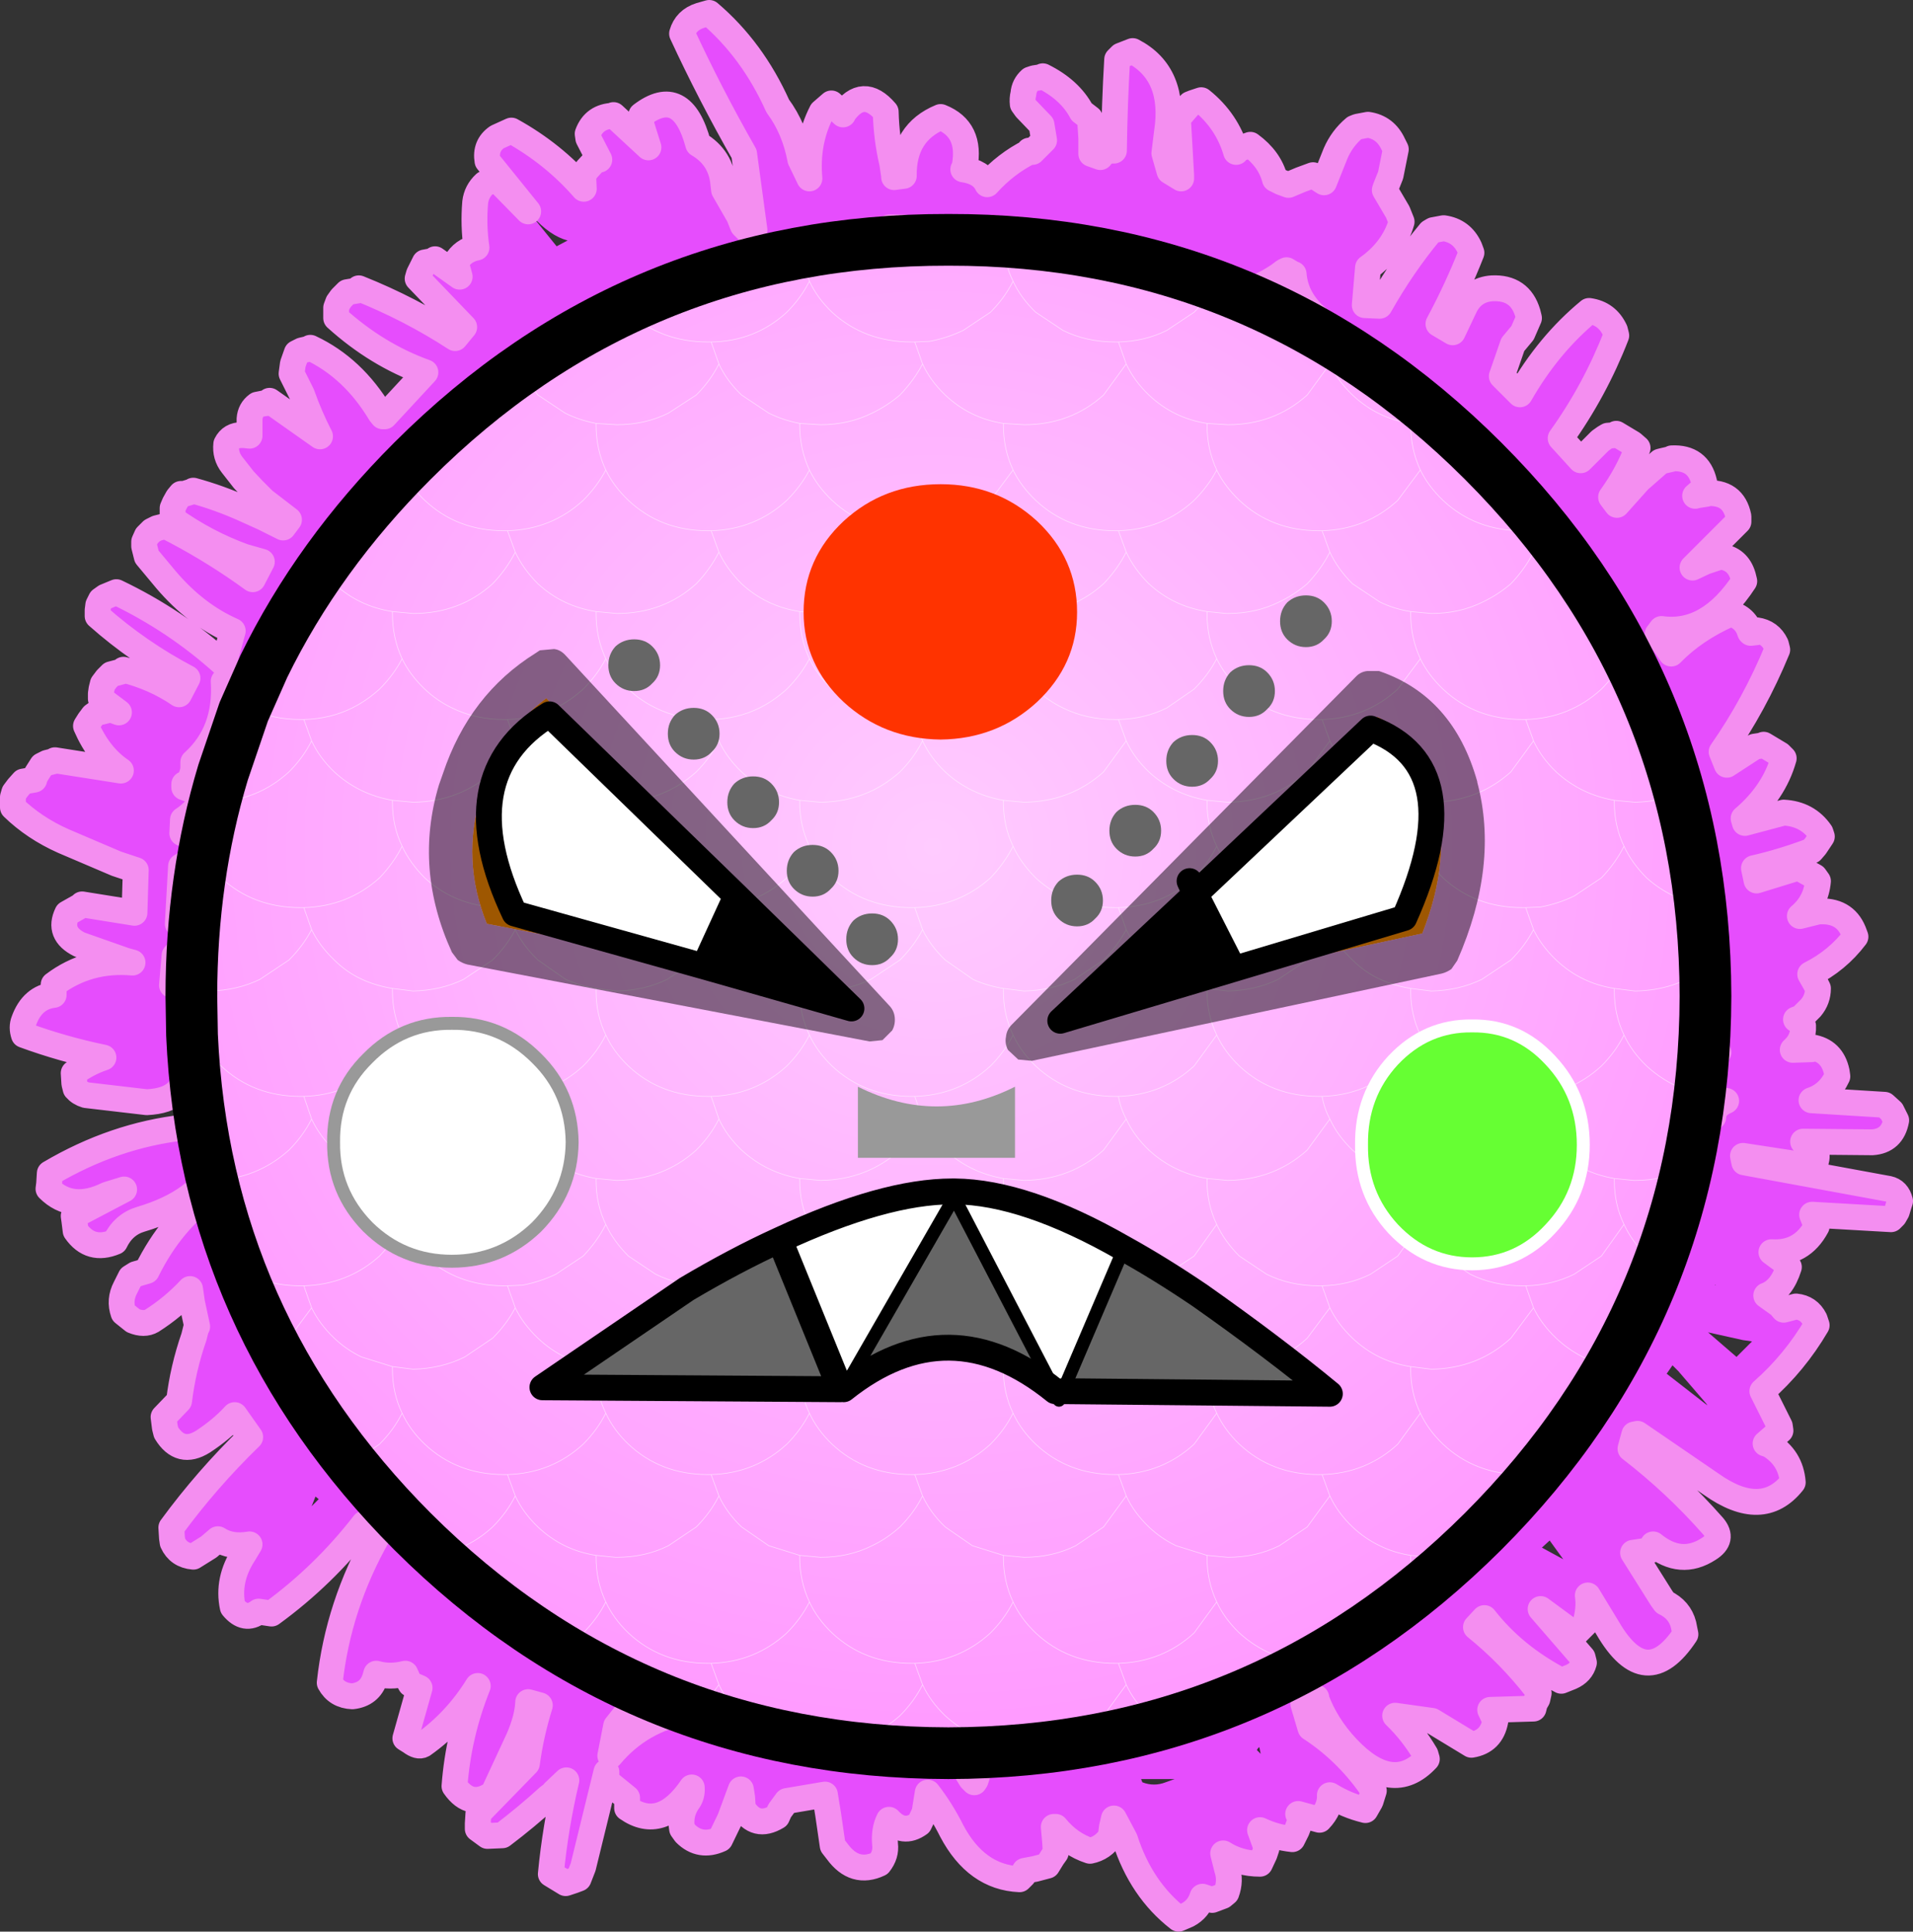 <?xml version="1.0" encoding="UTF-8" standalone="no"?>
<svg xmlns:xlink="http://www.w3.org/1999/xlink" height="149.4px" width="147.95px" xmlns="http://www.w3.org/2000/svg">
  <rect width="100%" height="100%" fill="#333333" stroke="none"/>
  <g transform="matrix(1.0, 0.0, 0.0, 1.0, 73.0, 76.35)">
    <path d="M51.9 -50.8 L52.0 -50.4 Q50.35 -46.15 47.7 -42.45 L49.25 -40.75 50.75 -42.25 51.1 -42.5 51.35 -42.65 51.95 -42.7 52.0 -42.8 53.25 -42.05 53.65 -41.7 Q52.9 -39.7 51.6 -37.9 L52.05 -37.3 53.75 -39.2 55.4 -40.65 55.6 -40.7 56.25 -40.85 56.3 -40.9 Q58.35 -41.0 58.8 -39.05 L58.85 -38.65 58.1 -38.0 58.3 -38.05 58.95 -38.15 58.95 -38.2 Q61.05 -38.35 61.45 -36.4 L61.45 -36.0 57.9 -32.45 58.85 -32.9 60.05 -33.3 Q61.4 -33.15 61.8 -31.8 L61.9 -31.4 Q59.15 -27.2 55.5 -27.7 L55.2 -27.3 56.25 -25.8 Q58.05 -27.65 60.75 -28.85 L60.8 -28.9 Q62.0 -28.6 62.35 -27.45 L62.4 -27.4 62.85 -27.45 62.85 -27.6 Q63.9 -27.45 64.35 -26.5 L64.45 -26.1 Q62.7 -21.85 60.15 -18.2 L60.55 -17.2 62.7 -18.6 63.35 -18.7 63.4 -18.75 64.65 -18.0 64.95 -17.7 Q64.2 -15.05 61.85 -13.05 L61.95 -12.7 64.95 -13.5 Q66.8 -13.4 67.8 -11.95 L67.9 -11.65 67.4 -10.9 67.1 -10.55 Q64.85 -9.7 62.65 -9.2 L62.85 -8.25 66.1 -9.25 67.35 -8.55 67.6 -8.2 Q67.45 -6.55 66.2 -5.5 L67.6 -5.85 Q69.65 -6.0 70.35 -4.3 L70.5 -3.9 Q69.1 -2.05 67.0 -1.0 L67.4 -0.3 67.6 0.1 Q67.6 0.95 67.05 1.6 L66.3 2.35 65.9 2.5 66.1 2.6 66.45 3.0 Q66.5 4.1 65.65 4.85 L67.1 4.8 67.1 4.65 Q68.7 4.9 69.05 6.55 L69.1 6.9 Q68.45 8.3 67.1 8.75 L72.75 9.1 73.3 9.6 73.65 10.3 Q73.35 11.9 71.8 12.0 L66.45 11.95 67.2 12.15 67.5 12.45 67.5 13.2 67.35 13.9 61.8 13.05 61.9 13.55 73.05 15.6 Q73.75 15.75 73.95 16.55 L73.85 16.85 73.7 17.35 73.5 17.7 73.25 17.95 67.15 17.6 67.5 18.5 Q66.35 20.65 64.0 20.5 L65.15 21.35 65.35 21.65 Q64.8 23.4 63.6 23.85 L64.65 24.6 64.95 24.95 65.9 24.7 Q66.9 24.8 67.35 25.7 L67.5 26.15 Q65.8 29.05 63.3 31.25 L64.65 33.95 64.7 34.3 63.55 35.3 63.85 35.4 Q65.5 36.4 65.65 38.3 63.3 41.25 59.35 38.45 L54.6 35.2 53.65 34.55 53.4 34.6 53.1 35.7 Q56.6 38.4 59.5 41.7 60.35 42.7 59.15 43.45 57.0 44.85 54.85 43.1 L54.65 43.55 53.3 43.75 55.5 47.25 55.75 47.6 Q56.9 48.15 57.2 49.3 L57.35 50.05 Q54.3 54.65 51.35 49.6 L49.8 47.05 Q49.95 48.05 49.6 49.25 L48.8 50.05 46.15 48.1 49.4 51.85 49.5 52.25 Q49.3 53.0 48.5 53.35 L47.75 53.65 Q44.1 51.75 41.8 48.8 L41.15 49.5 Q43.75 51.6 45.85 54.3 L46.0 54.6 45.9 55.05 45.7 55.4 45.6 55.8 42.25 55.9 42.3 56.0 42.65 56.75 Q42.35 58.35 40.8 58.6 L37.75 56.75 34.9 56.35 Q36.25 57.65 37.25 59.35 L37.35 59.7 Q34.7 62.55 31.2 58.85 29.55 57.1 28.8 55.05 L28.8 54.95 28.55 54.85 27.8 55.45 28.35 57.3 Q31.05 59.05 33.0 61.8 L33.25 62.15 33.0 62.95 32.6 63.65 Q31.15 63.3 29.85 62.5 29.9 63.5 29.05 64.4 L27.4 63.95 27.45 64.05 27.6 64.4 27.3 65.2 26.95 65.9 Q25.6 65.75 24.45 65.2 L24.85 66.3 24.95 66.6 24.8 67.05 24.45 67.8 Q22.85 67.8 21.6 67.0 L21.9 68.2 Q22.2 69.1 21.85 70.05 L21.55 70.3 20.75 70.6 20.0 70.35 Q19.7 71.3 18.85 71.75 L18.15 72.05 Q15.25 69.8 14.0 65.9 L13.15 64.3 13.0 64.95 12.9 65.7 Q12.3 66.6 11.3 66.8 9.75 66.3 8.65 64.95 L8.5 64.95 8.6 66.1 8.65 66.95 8.4 67.3 8.0 67.95 7.05 68.2 6.25 68.35 6.15 68.7 5.85 69.0 Q2.5 68.85 0.6 65.25 -0.2 63.65 -1.25 62.3 L-1.5 63.85 -1.9 64.7 Q-3.15 65.6 -4.25 64.4 -4.65 65.2 -4.55 66.3 -4.45 67.1 -5.0 67.8 -6.9 68.7 -8.25 66.85 L-8.6 66.4 -8.95 64.0 -9.2 62.45 -12.15 62.95 -12.7 63.7 -12.9 64.15 Q-14.55 65.15 -15.55 63.5 L-15.6 62.7 -15.7 62.05 -16.55 64.35 -17.3 65.9 Q-18.85 66.6 -20.0 65.45 L-20.25 65.1 Q-20.45 63.95 -19.8 63.0 -19.45 62.55 -19.5 61.9 -21.85 65.35 -24.5 63.5 L-24.5 63.1 -24.5 62.7 -26.1 61.4 -26.1 60.7 -27.9 68.05 -28.25 68.95 -28.65 69.1 -29.25 69.3 -30.4 68.6 Q-30.05 64.95 -29.2 61.35 L-30.15 62.25 -30.2 62.35 -30.6 62.65 Q-32.3 64.2 -34.15 65.6 L-35.3 65.65 -36.05 65.1 -36.05 64.7 -36.0 63.9 -32.25 60.05 Q-31.95 57.8 -31.25 55.55 L-32.15 55.3 Q-32.2 56.55 -32.9 58.15 L-34.85 62.35 Q-36.6 63.6 -37.85 61.8 -37.55 57.8 -36.05 54.05 -37.75 56.8 -40.3 58.6 -40.65 58.8 -41.25 58.35 L-41.65 58.1 -40.55 54.2 -41.25 53.9 -41.45 53.55 -41.65 53.1 Q-42.85 53.4 -43.9 53.1 L-44.0 53.45 Q-44.4 54.7 -45.75 54.85 -46.95 54.8 -47.5 53.8 -46.85 47.8 -43.75 42.35 L-43.65 42.3 -44.2 41.8 -44.85 41.5 Q-47.95 45.5 -52.0 48.45 L-53.0 48.3 Q-54.05 49.1 -55.0 47.95 -55.45 45.85 -54.15 43.85 L-53.7 43.1 Q-55.15 43.35 -56.15 42.7 L-56.85 43.3 -58.05 44.05 Q-59.2 43.95 -59.65 42.95 L-59.7 42.6 -59.75 41.8 Q-57.0 38.05 -53.65 34.8 L-54.85 33.1 Q-55.85 34.2 -57.3 35.15 -59.05 36.25 -60.15 34.45 L-60.25 34.05 -60.35 33.25 -59.15 32.0 Q-58.85 29.5 -58.0 27.05 L-57.8 26.25 -57.75 26.25 -58.15 24.4 -58.3 23.35 Q-59.6 24.75 -61.25 25.8 -61.85 26.15 -62.7 25.8 L-63.45 25.2 Q-63.8 24.2 -63.3 23.25 L-62.9 22.45 -62.5 22.2 -61.65 21.95 Q-59.75 18.1 -56.65 15.95 L-56.6 15.85 Q-55.3 16.0 -54.9 17.3 L-54.75 17.7 -54.8 17.75 -54.55 17.95 Q-55.2 21.95 -52.45 25.2 L-52.0 25.65 Q-50.5 25.6 -49.65 26.85 -46.85 32.05 -43.7 37.05 -43.15 37.35 -42.95 38.1 L-42.9 38.35 -38.25 45.25 -38.0 45.65 Q-31.8 48.15 -26.5 52.1 -25.5 52.85 -25.85 54.1 L-25.55 54.05 Q-24.55 54.15 -24.15 55.1 L-24.0 55.45 -25.35 57.15 -25.8 59.45 Q-23.45 56.65 -19.8 56.0 L-19.0 56.25 -18.4 56.4 Q-16.55 55.5 -14.95 57.1 L-14.65 57.45 -11.85 57.7 -10.85 57.7 -10.7 57.35 -10.4 56.95 -9.2 56.25 Q-7.45 56.7 -6.95 58.5 L-6.75 59.3 -4.25 59.0 -4.1 58.5 -4.0 57.7 Q-3.55 56.7 -2.4 56.6 0.35 58.3 2.1 61.25 L2.35 61.5 2.45 61.35 2.7 60.6 Q3.35 59.8 4.45 59.8 L4.5 59.45 4.6 59.0 Q6.15 57.45 8.4 58.35 L8.65 58.3 9.3 57.6 Q11.9 57.1 13.65 58.85 14.55 58.2 15.5 57.7 L13.1 56.7 13.4 56.6 16.45 57.1 Q18.4 56.05 20.6 55.35 L21.95 54.8 21.85 54.55 21.85 54.15 Q21.8 53.45 22.25 52.95 L22.45 52.7 22.75 52.6 23.35 52.55 23.4 52.4 24.6 52.7 24.65 51.9 Q31.8 46.65 39.25 41.5 39.7 41.1 40.4 41.0 L44.05 38.45 44.15 38.1 Q44.55 37.4 45.4 37.15 L45.6 37.1 46.85 35.8 46.8 35.75 Q46.35 34.45 47.3 33.45 48.0 32.7 48.8 32.7 L49.15 32.9 50.75 30.25 Q53.4 25.4 55.15 20.25 L55.1 19.25 Q55.3 18.9 55.65 18.7 L55.65 18.65 55.55 18.6 Q54.6 18.45 54.45 17.45 54.35 16.8 54.6 16.25 L54.9 15.9 55.85 15.3 56.6 15.05 Q56.55 14.65 56.65 14.3 56.75 13.9 57.0 13.55 L57.2 13.2 57.5 13.2 58.15 13.05 58.15 12.95 58.35 13.0 58.8 12.05 57.1 11.35 57.1 10.6 Q57.15 10.25 57.35 9.95 L57.6 9.8 58.1 9.7 58.15 9.7 59.5 10.05 59.5 9.95 59.6 9.55 59.85 9.2 Q60.15 8.95 60.5 8.8 L58.3 8.55 57.35 8.1 Q56.75 5.7 59.15 5.4 L59.3 5.4 59.9 5.05 59.6 4.6 58.25 4.8 Q57.8 4.8 57.35 4.4 57.55 3.1 58.2 2.1 L57.25 1.6 56.8 1.25 Q57.0 -0.35 57.9 -1.55 L57.85 -2.8 Q57.05 -2.9 56.6 -3.7 L56.45 -4.1 56.4 -4.9 57.35 -5.6 57.0 -7.3 Q56.65 -9.05 56.6 -10.7 55.8 -10.8 55.4 -11.5 L55.35 -12.3 55.4 -13.05 56.75 -14.35 56.75 -14.45 Q55.85 -14.6 55.5 -15.45 L56.3 -17.45 55.9 -19.05 54.45 -17.7 Q53.3 -17.85 52.65 -18.75 53.05 -21.05 54.1 -22.9 L53.65 -23.5 51.95 -26.4 Q51.45 -26.55 50.95 -27.0 49.7 -26.6 48.65 -27.95 48.75 -29.6 49.15 -31.1 47.85 -32.45 46.8 -33.95 45.9 -34.0 45.1 -35.05 L44.95 -35.45 44.9 -36.2 45.2 -36.5 45.1 -36.7 Q44.0 -38.85 41.85 -40.25 L41.75 -40.65 41.7 -41.05 41.6 -41.45 39.75 -43.45 39.4 -43.2 Q38.9 -43.0 38.4 -43.6 37.7 -44.5 37.6 -45.45 L34.2 -48.0 Q33.45 -48.3 33.1 -48.7 L31.35 -49.45 31.1 -49.55 Q30.1 -49.25 29.35 -50.15 L29.05 -50.55 28.9 -50.95 28.9 -51.75 Q27.2 -53.2 27.05 -55.15 L27.0 -55.15 26.5 -55.45 26.3 -55.35 25.9 -55.05 Q22.95 -53.05 19.9 -53.75 19.0 -54.0 18.55 -54.9 L18.0 -55.7 Q16.15 -53.9 14.05 -55.3 L13.85 -55.75 13.75 -56.05 Q11.85 -55.4 10.75 -56.9 8.6 -56.55 6.95 -57.85 4.65 -53.75 1.2 -55.3 0.45 -55.7 0.25 -56.55 0.0 -57.35 0.1 -58.1 -2.0 -58.85 -4.25 -58.75 L-4.9 -58.35 Q-5.55 -53.45 -9.0 -56.15 -10.0 -52.95 -12.7 -54.45 L-19.15 -54.8 -19.25 -55.1 -19.6 -55.35 -19.5 -55.2 -19.65 -54.45 -20.0 -53.65 Q-21.8 -53.35 -23.15 -54.2 L-25.75 -52.15 -25.8 -52.15 -26.15 -51.45 -27.25 -51.15 -27.75 -50.8 -28.15 -50.45 Q-26.25 -47.45 -27.4 -44.7 -27.6 -44.35 -28.0 -44.45 -30.55 -45.5 -32.25 -47.8 L-32.4 -47.7 -32.45 -47.75 -35.35 -45.9 -36.65 -45.7 Q-40.9 -40.8 -44.35 -35.25 -45.6 -33.3 -47.75 -33.55 -49.3 -31.4 -50.5 -29.1 L-48.8 -27.45 -48.6 -27.15 Q-49.3 -25.0 -51.4 -26.1 L-51.9 -26.35 -52.6 -24.7 -52.65 -24.45 Q-53.3 -22.95 -54.15 -22.85 -54.85 -22.8 -55.7 -23.65 -55.45 -19.75 -58.05 -17.4 L-58.05 -16.9 -58.1 -16.6 -58.25 -16.15 -58.45 -15.7 -58.75 -15.7 -58.75 -15.45 -58.05 -15.2 Q-57.55 -15.05 -57.4 -14.4 -58.0 -13.5 -58.85 -12.95 L-58.9 -11.9 -58.05 -11.6 Q-57.55 -11.4 -57.4 -10.75 -58.1 -9.85 -59.0 -9.35 L-59.25 -4.9 -59.05 -4.8 -58.75 -4.55 Q-58.8 -3.15 -59.5 -2.45 L-59.7 -0.15 Q-58.75 0.4 -58.0 1.35 L-57.8 1.7 -58.1 2.5 -58.35 2.85 -59.15 3.7 -58.9 4.1 -58.75 4.55 -58.6 4.9 -58.75 5.35 -58.9 5.7 -58.9 5.8 -58.75 6.05 Q-58.45 8.75 -61.65 8.9 L-66.35 8.35 Q-66.85 8.2 -67.15 7.85 L-67.25 7.45 -67.3 6.65 Q-66.2 5.85 -65.0 5.45 -68.15 4.8 -71.15 3.7 -71.35 3.1 -71.15 2.6 -70.5 0.8 -68.85 0.6 L-68.85 -0.2 Q-66.2 -2.2 -62.75 -1.9 L-63.3 -2.05 -66.85 -3.3 Q-68.55 -4.15 -67.8 -5.7 L-66.65 -6.35 -66.65 -6.4 -62.6 -5.75 -62.5 -9.05 -64.0 -9.55 -68.1 -11.3 Q-70.35 -12.3 -72.0 -13.9 L-72.0 -14.3 -72.0 -14.7 -71.9 -15.05 -71.6 -15.45 -71.2 -15.9 -70.35 -16.05 -70.35 -16.1 -70.25 -16.35 -70.1 -16.6 -69.75 -17.15 -69.35 -17.35 -68.75 -17.5 -68.75 -17.55 -63.65 -16.75 Q-65.35 -17.9 -66.35 -20.2 L-66.1 -20.6 -65.8 -21.0 -65.45 -21.25 -65.15 -21.3 -64.55 -21.45 -64.5 -21.5 -63.8 -21.25 -65.2 -22.3 -65.2 -22.7 -65.15 -23.05 -65.05 -23.45 -64.75 -23.85 -64.4 -24.2 -63.45 -24.45 -63.45 -24.55 Q-61.05 -23.95 -59.15 -22.65 L-58.5 -23.9 Q-62.3 -25.9 -65.45 -28.7 L-65.45 -29.15 -65.4 -29.55 -65.2 -29.95 -64.85 -30.2 -64.0 -30.55 Q-59.4 -28.35 -55.7 -25.0 L-55.0 -27.55 Q-57.85 -28.8 -60.15 -31.5 L-61.65 -33.3 -61.75 -33.7 -61.85 -34.1 -61.85 -34.45 -61.65 -34.9 -61.25 -35.3 -60.85 -35.5 -60.25 -35.65 -60.15 -35.65 Q-57.0 -34.05 -54.15 -32.05 L-53.45 -31.55 -52.75 -32.9 -54.15 -33.3 Q-57.05 -34.35 -59.65 -36.2 L-59.65 -36.65 -59.65 -37.05 -59.5 -37.4 -59.25 -37.85 -59.0 -38.15 -58.75 -38.15 -58.1 -38.35 -58.05 -38.4 Q-56.05 -37.85 -54.15 -37.0 L-52.6 -36.3 -51.1 -35.55 -50.65 -36.15 -52.6 -37.65 -53.4 -38.45 -54.15 -39.25 -55.05 -40.4 Q-55.6 -41.1 -55.5 -42.0 -55.15 -42.7 -54.3 -42.7 L-54.15 -42.7 -53.7 -42.65 -53.7 -43.95 Q-53.65 -44.65 -53.1 -45.05 L-52.85 -45.1 -52.6 -45.15 -52.15 -45.2 -52.15 -45.35 -48.25 -42.6 Q-49.05 -44.15 -49.65 -45.85 L-50.45 -47.45 -50.35 -48.2 -50.05 -49.05 -49.65 -49.25 -49.0 -49.4 -49.0 -49.45 Q-45.7 -47.9 -43.6 -44.4 L-43.4 -44.15 -43.25 -44.15 -40.1 -47.55 Q-43.85 -48.9 -47.0 -51.75 L-47.0 -52.15 -47.0 -52.55 -46.85 -52.95 -46.6 -53.3 -46.15 -53.75 -45.25 -53.9 -45.25 -54.05 Q-41.25 -52.45 -37.8 -50.2 L-37.1 -51.05 -40.7 -54.8 -40.6 -55.15 -40.15 -56.05 -39.35 -56.2 -39.35 -56.3 -37.45 -54.95 -37.75 -56.05 Q-37.2 -57.0 -36.15 -57.2 -36.4 -58.9 -36.25 -60.7 -36.15 -61.55 -35.5 -62.15 L-35.25 -62.25 -34.55 -62.45 -32.15 -60.0 -35.3 -63.9 Q-35.5 -65.1 -34.55 -65.75 L-33.45 -66.25 Q-30.2 -64.45 -27.85 -61.75 L-27.9 -62.8 -27.6 -63.25 -27.0 -63.9 -26.75 -64.0 -26.65 -64.0 -27.5 -65.65 -27.55 -66.0 Q-27.05 -67.35 -25.55 -67.4 L-25.55 -67.45 -22.85 -64.95 -23.4 -66.7 -23.4 -67.45 Q-20.25 -69.85 -19.0 -65.2 -17.2 -64.15 -17.05 -62.05 L-17.0 -61.65 -15.85 -59.65 -15.55 -58.9 -15.25 -58.6 -14.65 -58.55 -15.45 -64.45 Q-18.1 -69.1 -20.25 -73.75 -19.95 -74.8 -18.85 -75.15 L-18.15 -75.35 Q-14.8 -72.5 -12.85 -68.15 -11.55 -66.4 -11.1 -64.0 L-10.4 -62.55 Q-10.65 -65.35 -9.45 -67.7 L-8.7 -68.35 -7.8 -67.5 -7.8 -67.55 Q-6.25 -69.75 -4.5 -67.7 -4.45 -65.65 -4.0 -63.75 L-3.85 -62.75 -3.85 -62.65 -3.1 -62.75 Q-3.15 -66.1 -0.25 -67.3 2.15 -66.35 1.6 -63.45 L1.5 -63.25 Q2.9 -63.05 3.35 -62.1 4.8 -63.7 6.6 -64.6 L6.6 -64.7 6.85 -64.6 7.75 -65.5 7.55 -66.7 6.35 -67.95 6.1 -68.3 Q6.05 -68.7 6.15 -69.1 6.2 -69.75 6.7 -70.2 L7.0 -70.3 7.65 -70.4 7.65 -70.45 Q9.75 -69.4 10.65 -67.7 L11.3 -67.2 11.4 -65.65 11.4 -64.45 12.1 -64.2 12.15 -64.3 12.65 -64.7 13.15 -64.7 Q13.2 -68.35 13.4 -71.75 L13.7 -72.05 14.6 -72.4 Q17.95 -70.65 17.25 -66.1 L17.05 -64.5 17.45 -63.1 18.35 -62.55 18.35 -62.8 18.1 -67.2 18.4 -67.55 19.05 -68.3 19.3 -68.4 19.9 -68.6 Q21.9 -67.0 22.6 -64.6 L22.75 -64.8 23.0 -64.9 23.7 -65.15 Q25.2 -64.05 25.6 -62.5 L26.1 -62.25 26.65 -62.05 27.6 -62.45 28.55 -62.8 29.4 -62.25 30.3 -64.5 Q30.8 -65.65 31.75 -66.45 L32.0 -66.55 32.8 -66.7 Q34.15 -66.5 34.75 -65.2 L34.95 -64.8 34.55 -62.8 34.15 -61.8 34.15 -61.75 34.1 -61.65 35.1 -59.95 35.4 -59.2 Q34.85 -57.3 33.2 -55.95 L32.8 -55.65 32.55 -52.75 33.7 -52.7 Q35.45 -55.8 37.6 -58.4 L37.85 -58.55 38.65 -58.7 Q40.05 -58.5 40.65 -57.2 L40.8 -56.8 Q39.7 -54.0 38.25 -51.3 L39.35 -50.65 40.25 -52.55 Q40.9 -53.95 42.4 -54.05 44.55 -54.15 45.15 -52.15 L45.25 -51.75 44.75 -50.6 44.0 -49.7 43.15 -47.25 44.55 -45.85 Q46.75 -49.7 49.9 -52.3 51.3 -52.1 51.9 -50.8 M59.65 23.05 L59.7 23.05 59.65 23.0 59.65 23.05 M58.95 32.2 L56.8 29.7 56.35 29.25 55.9 29.9 59.05 32.35 58.95 32.2 M46.25 43.35 L47.9 44.25 46.85 42.8 46.25 43.35 M62.5 27.4 L61.8 27.3 59.1 26.7 61.3 28.6 62.5 27.4 M24.35 58.8 L24.2 59.0 24.5 59.3 24.4 58.8 24.35 58.8 M17.15 61.5 L17.85 61.25 15.25 61.25 15.35 61.5 Q16.25 61.85 17.15 61.5 M-29.1 -57.75 Q-30.45 -58.1 -31.85 -59.65 L-29.95 -57.3 -29.1 -57.75 M-10.85 -60.9 L-10.8 -60.95 -10.85 -60.9 M-57.15 12.3 L-57.4 13.05 -57.15 12.9 -57.15 12.8 Q-56.8 12.95 -56.55 13.2 L-56.15 13.55 Q-57.55 16.6 -62.1 17.95 -63.45 18.35 -64.1 19.7 -66.0 20.5 -67.15 18.85 L-67.25 18.05 -67.3 17.7 -63.4 15.65 -64.7 16.05 Q-67.45 17.4 -69.25 15.6 L-69.2 15.2 -69.15 14.4 Q-64.15 11.45 -58.75 10.85 -57.7 10.95 -57.3 11.95 L-57.15 12.3 M-48.35 39.6 L-48.6 39.4 -48.9 40.15 -48.35 39.6" fill="#e64dfd" fill-rule="evenodd" stroke="none"/>
    <path d="M51.9 -50.8 L52.0 -50.4 Q50.35 -46.15 47.7 -42.45 L49.25 -40.75 50.75 -42.25 51.1 -42.5 51.35 -42.65 51.95 -42.7 52.0 -42.8 53.25 -42.05 53.65 -41.7 Q52.9 -39.7 51.6 -37.9 L52.05 -37.3 53.75 -39.2 55.4 -40.65 55.6 -40.7 56.25 -40.85 56.3 -40.9 Q58.35 -41.0 58.8 -39.05 L58.85 -38.65 58.1 -38.0 58.3 -38.05 58.95 -38.15 58.95 -38.2 Q61.05 -38.35 61.45 -36.4 L61.45 -36.0 57.9 -32.45 58.85 -32.9 60.05 -33.3 Q61.4 -33.15 61.8 -31.8 L61.9 -31.4 Q59.15 -27.2 55.5 -27.7 L55.2 -27.3 56.25 -25.8 Q58.05 -27.65 60.75 -28.85 L60.8 -28.9 Q62.0 -28.6 62.35 -27.45 L62.4 -27.4 62.85 -27.45 62.85 -27.6 Q63.9 -27.45 64.35 -26.5 L64.45 -26.1 Q62.7 -21.85 60.15 -18.2 L60.55 -17.2 62.7 -18.6 63.35 -18.7 63.4 -18.75 64.65 -18.0 64.95 -17.7 Q64.2 -15.05 61.85 -13.05 L61.95 -12.7 64.95 -13.5 Q66.8 -13.4 67.8 -11.95 L67.9 -11.65 67.4 -10.9 67.1 -10.55 Q64.85 -9.7 62.65 -9.2 L62.85 -8.25 66.1 -9.25 67.35 -8.55 67.6 -8.2 Q67.45 -6.55 66.2 -5.5 L67.6 -5.85 Q69.65 -6.0 70.35 -4.3 L70.5 -3.9 Q69.1 -2.05 67.0 -1.0 L67.4 -0.3 67.6 0.1 Q67.6 0.95 67.05 1.6 L66.3 2.35 65.9 2.5 66.1 2.6 66.45 3.0 Q66.5 4.1 65.65 4.85 L67.1 4.8 67.1 4.65 Q68.7 4.9 69.05 6.55 L69.1 6.9 Q68.45 8.3 67.1 8.75 L72.75 9.1 73.3 9.6 73.65 10.3 Q73.35 11.9 71.8 12.0 L66.45 11.95 67.2 12.15 67.5 12.45 67.5 13.2 67.35 13.9 61.8 13.05 61.9 13.55 73.05 15.6 Q73.75 15.75 73.95 16.55 L73.85 16.85 73.7 17.35 73.5 17.7 73.25 17.95 67.15 17.6 67.5 18.5 Q66.35 20.65 64.0 20.5 L65.15 21.35 65.35 21.65 Q64.8 23.4 63.6 23.85 L64.65 24.6 64.95 24.95 65.9 24.7 Q66.9 24.8 67.35 25.7 L67.5 26.15 Q65.8 29.05 63.3 31.25 L64.65 33.95 64.7 34.3 63.55 35.3 63.85 35.4 Q65.5 36.4 65.65 38.3 63.3 41.25 59.35 38.45 L54.6 35.2 53.65 34.55 53.4 34.6 53.1 35.7 Q56.6 38.4 59.5 41.7 60.35 42.7 59.15 43.45 57.0 44.85 54.85 43.1 L54.65 43.55 53.3 43.75 55.5 47.25 55.75 47.6 Q56.9 48.15 57.2 49.3 L57.35 50.05 Q54.3 54.65 51.35 49.6 L49.8 47.05 Q49.95 48.05 49.6 49.25 L48.8 50.05 46.15 48.1 49.4 51.85 49.5 52.25 Q49.3 53.0 48.5 53.35 L47.75 53.65 Q44.1 51.75 41.8 48.8 L41.15 49.5 Q43.75 51.6 45.85 54.3 L46.0 54.6 45.9 55.05 45.7 55.4 45.6 55.8 42.25 55.9 42.3 56.0 42.65 56.75 Q42.35 58.35 40.8 58.6 L37.75 56.75 34.9 56.35 Q36.25 57.65 37.25 59.35 L37.35 59.7 Q34.7 62.55 31.2 58.85 29.55 57.1 28.8 55.05 L28.8 54.95 28.55 54.85 27.8 55.45 28.35 57.3 Q31.05 59.05 33.0 61.8 L33.25 62.15 33.0 62.95 32.6 63.65 Q31.15 63.3 29.85 62.5 29.9 63.5 29.05 64.4 L27.4 63.95 27.45 64.05 27.6 64.4 27.3 65.2 26.95 65.9 Q25.6 65.75 24.45 65.2 L24.85 66.3 24.95 66.6 24.8 67.05 24.45 67.8 Q22.85 67.8 21.6 67.0 L21.9 68.2 Q22.2 69.1 21.85 70.05 L21.55 70.3 20.75 70.6 20.0 70.35 Q19.7 71.3 18.85 71.75 L18.15 72.05 Q15.25 69.8 14.0 65.9 L13.15 64.3 13.0 64.95 12.9 65.7 Q12.3 66.6 11.3 66.8 9.75 66.3 8.65 64.95 L8.5 64.95 8.6 66.1 8.65 66.95 8.4 67.3 8.0 67.95 7.05 68.2 6.25 68.35 6.15 68.7 5.85 69.0 Q2.5 68.85 0.6 65.25 -0.2 63.65 -1.25 62.3 L-1.5 63.85 -1.9 64.7 Q-3.15 65.6 -4.25 64.4 -4.65 65.2 -4.55 66.3 -4.45 67.1 -5.0 67.8 -6.9 68.7 -8.25 66.85 L-8.6 66.4 -8.95 64.0 -9.2 62.45 -12.15 62.95 -12.7 63.7 -12.9 64.15 Q-14.55 65.15 -15.55 63.5 L-15.6 62.7 -15.7 62.05 -16.55 64.35 -17.3 65.9 Q-18.85 66.6 -20.0 65.45 L-20.25 65.1 Q-20.45 63.95 -19.8 63.0 -19.45 62.55 -19.5 61.9 -21.85 65.35 -24.5 63.5 L-24.5 63.1 -24.5 62.7 -26.1 61.4 -26.1 60.7 -27.9 68.05 -28.25 68.95 -28.65 69.1 -29.25 69.3 -30.4 68.6 Q-30.05 64.95 -29.2 61.35 L-30.15 62.25 -30.2 62.35 -30.6 62.65 Q-32.3 64.2 -34.15 65.6 L-35.3 65.65 -36.05 65.1 -36.05 64.7 -36.0 63.9 -32.25 60.05 Q-31.95 57.8 -31.25 55.55 L-32.15 55.3 Q-32.2 56.55 -32.9 58.15 L-34.85 62.35 Q-36.6 63.6 -37.85 61.8 -37.55 57.8 -36.05 54.05 -37.75 56.8 -40.3 58.6 -40.65 58.8 -41.25 58.35 L-41.65 58.1 -40.55 54.2 -41.25 53.9 -41.45 53.55 -41.65 53.1 Q-42.85 53.4 -43.9 53.1 L-44.0 53.45 Q-44.4 54.7 -45.75 54.85 -46.95 54.8 -47.5 53.8 -46.85 47.8 -43.75 42.35 L-43.65 42.3 -44.2 41.8 -44.85 41.5 Q-47.95 45.5 -52.0 48.45 L-53.0 48.3 Q-54.05 49.1 -55.0 47.95 -55.45 45.85 -54.15 43.85 L-53.7 43.1 Q-55.15 43.35 -56.15 42.7 L-56.85 43.3 -58.05 44.05 Q-59.2 43.95 -59.65 42.95 L-59.7 42.6 -59.75 41.8 Q-57.0 38.05 -53.65 34.8 L-54.85 33.1 Q-55.85 34.2 -57.3 35.15 -59.05 36.25 -60.15 34.45 L-60.25 34.05 -60.35 33.25 -59.15 32.0 Q-58.85 29.5 -58.0 27.05 L-57.8 26.25 -57.75 26.25 -58.15 24.4 -58.3 23.35 Q-59.6 24.75 -61.25 25.8 -61.85 26.15 -62.7 25.8 L-63.45 25.2 Q-63.8 24.2 -63.3 23.25 L-62.9 22.45 -62.5 22.2 -61.65 21.95 Q-59.75 18.1 -56.65 15.95 L-56.6 15.85 Q-55.3 16.0 -54.9 17.3 L-54.75 17.7 -54.8 17.75 -54.55 17.95 Q-55.2 21.95 -52.45 25.2 L-52.0 25.65 Q-50.5 25.6 -49.65 26.85 -46.85 32.05 -43.7 37.05 -43.15 37.35 -42.95 38.1 L-42.9 38.35 -38.25 45.25 -38.0 45.65 Q-31.8 48.15 -26.5 52.1 -25.5 52.85 -25.85 54.1 L-25.55 54.05 Q-24.55 54.15 -24.15 55.1 L-24.0 55.45 -25.35 57.15 -25.8 59.45 Q-23.45 56.65 -19.8 56.0 L-19.0 56.25 -18.4 56.4 Q-16.55 55.5 -14.95 57.1 L-14.65 57.45 -11.85 57.7 -10.85 57.7 -10.7 57.35 -10.4 56.95 -9.2 56.25 Q-7.45 56.7 -6.95 58.5 L-6.75 59.3 -4.25 59.0 -4.1 58.5 -4.0 57.7 Q-3.55 56.7 -2.4 56.6 0.35 58.3 2.1 61.25 L2.35 61.5 2.45 61.35 2.7 60.6 Q3.35 59.8 4.45 59.8 L4.5 59.45 4.6 59.0 Q6.15 57.45 8.4 58.35 L8.65 58.3 9.3 57.6 Q11.9 57.1 13.65 58.85 14.55 58.2 15.5 57.7 L13.1 56.7 13.4 56.6 16.45 57.1 Q18.4 56.05 20.6 55.35 L21.95 54.8 21.85 54.55 21.85 54.15 Q21.8 53.45 22.25 52.95 L22.45 52.7 22.75 52.6 23.35 52.55 23.4 52.4 24.6 52.7 24.65 51.9 Q31.8 46.65 39.25 41.5 39.7 41.1 40.4 41.0 L44.05 38.45 44.15 38.1 Q44.55 37.4 45.4 37.15 L45.6 37.1 46.85 35.8 46.8 35.75 Q46.35 34.45 47.3 33.45 48.0 32.7 48.8 32.7 L49.15 32.9 50.75 30.25 Q53.4 25.4 55.15 20.25 L55.1 19.25 Q55.3 18.9 55.65 18.7 L55.65 18.65 55.55 18.6 Q54.6 18.45 54.45 17.45 54.35 16.8 54.6 16.25 L54.9 15.9 55.85 15.3 56.6 15.05 Q56.55 14.65 56.65 14.3 56.75 13.9 57.0 13.55 L57.2 13.2 57.5 13.2 58.15 13.05 58.15 12.95 58.35 13.0 58.8 12.05 57.1 11.35 57.1 10.6 Q57.15 10.25 57.35 9.95 L57.6 9.8 58.1 9.7 58.15 9.7 59.5 10.05 59.5 9.95 59.6 9.55 59.85 9.2 Q60.15 8.95 60.5 8.8 L58.3 8.55 57.35 8.1 Q56.75 5.7 59.15 5.4 L59.3 5.4 59.9 5.05 59.6 4.6 58.25 4.8 Q57.8 4.8 57.35 4.4 57.55 3.1 58.2 2.1 L57.25 1.6 56.8 1.25 Q57.0 -0.35 57.9 -1.55 L57.85 -2.8 Q57.05 -2.9 56.6 -3.7 L56.45 -4.1 56.4 -4.9 57.35 -5.6 57.0 -7.3 Q56.65 -9.05 56.6 -10.7 55.8 -10.8 55.4 -11.5 L55.35 -12.3 55.4 -13.05 56.75 -14.35 56.75 -14.45 Q55.85 -14.6 55.5 -15.45 L56.3 -17.45 55.9 -19.05 54.45 -17.7 Q53.3 -17.85 52.65 -18.75 53.05 -21.05 54.1 -22.9 L53.65 -23.5 51.95 -26.4 Q51.45 -26.55 50.95 -27.0 49.7 -26.6 48.65 -27.95 48.75 -29.6 49.15 -31.1 47.85 -32.45 46.8 -33.95 45.9 -34.0 45.1 -35.05 L44.95 -35.45 44.9 -36.2 45.2 -36.5 45.1 -36.7 Q44.0 -38.85 41.85 -40.25 L41.75 -40.65 41.7 -41.05 41.6 -41.45 39.75 -43.45 39.4 -43.2 Q38.9 -43.0 38.4 -43.6 37.7 -44.5 37.6 -45.45 L34.2 -48.0 Q33.45 -48.3 33.1 -48.7 L31.35 -49.45 31.1 -49.55 Q30.1 -49.25 29.35 -50.15 L29.05 -50.55 28.9 -50.95 28.9 -51.75 Q27.2 -53.2 27.05 -55.15 L27.0 -55.15 26.5 -55.45 26.3 -55.35 25.9 -55.05 Q22.95 -53.05 19.9 -53.75 19.0 -54.0 18.55 -54.9 L18.0 -55.7 Q16.15 -53.9 14.05 -55.3 L13.85 -55.75 13.75 -56.05 Q11.85 -55.4 10.75 -56.9 8.6 -56.55 6.95 -57.85 4.65 -53.75 1.2 -55.3 0.45 -55.7 0.25 -56.55 0.0 -57.35 0.1 -58.1 -2.0 -58.85 -4.25 -58.75 L-4.9 -58.35 Q-5.55 -53.45 -9.0 -56.15 -10.0 -52.95 -12.7 -54.45 L-19.15 -54.8 -19.25 -55.1 -19.6 -55.35 -19.5 -55.2 -19.65 -54.45 -20.0 -53.65 Q-21.8 -53.35 -23.15 -54.2 L-25.75 -52.15 -25.8 -52.15 -26.15 -51.45 -27.25 -51.15 -27.75 -50.8 -28.15 -50.45 Q-26.25 -47.45 -27.4 -44.7 -27.6 -44.35 -28.0 -44.45 -30.55 -45.5 -32.25 -47.8 L-32.4 -47.7 -32.45 -47.75 -35.35 -45.9 -36.65 -45.7 Q-40.9 -40.8 -44.35 -35.25 -45.6 -33.3 -47.75 -33.55 -49.3 -31.4 -50.5 -29.1 L-48.8 -27.45 -48.6 -27.15 Q-49.3 -25.0 -51.4 -26.1 L-51.9 -26.35 -52.6 -24.7 -52.65 -24.45 Q-53.3 -22.95 -54.15 -22.85 -54.85 -22.8 -55.7 -23.65 -55.45 -19.75 -58.05 -17.4 L-58.05 -16.9 -58.1 -16.6 -58.25 -16.15 -58.45 -15.7 -58.75 -15.7 -58.75 -15.45 -58.05 -15.2 Q-57.55 -15.05 -57.4 -14.4 -58.0 -13.5 -58.85 -12.95 L-58.9 -11.9 -58.05 -11.6 Q-57.55 -11.4 -57.4 -10.75 -58.1 -9.85 -59.0 -9.35 L-59.25 -4.9 -59.05 -4.8 -58.75 -4.55 Q-58.8 -3.15 -59.5 -2.45 L-59.7 -0.15 Q-58.75 0.4 -58.0 1.35 L-57.8 1.7 -58.1 2.5 -58.35 2.85 -59.15 3.7 -58.9 4.1 -58.75 4.55 -58.6 4.9 -58.75 5.35 -58.9 5.7 -58.9 5.8 -58.75 6.05 Q-58.45 8.75 -61.65 8.9 L-66.35 8.35 Q-66.85 8.2 -67.15 7.85 L-67.25 7.45 -67.3 6.65 Q-66.2 5.85 -65.0 5.45 -68.15 4.8 -71.15 3.7 -71.35 3.1 -71.15 2.6 -70.5 0.8 -68.85 0.6 L-68.85 -0.2 Q-66.2 -2.2 -62.75 -1.9 L-63.3 -2.05 -66.85 -3.3 Q-68.55 -4.15 -67.8 -5.7 L-66.65 -6.35 -66.65 -6.4 -62.6 -5.75 -62.5 -9.05 -64.0 -9.55 -68.1 -11.3 Q-70.35 -12.3 -72.0 -13.9 L-72.0 -14.3 -72.0 -14.7 -71.9 -15.05 -71.6 -15.45 -71.2 -15.9 -70.35 -16.05 -70.35 -16.1 -70.25 -16.35 -70.1 -16.6 -69.75 -17.15 -69.35 -17.35 -68.75 -17.5 -68.75 -17.55 -63.65 -16.75 Q-65.35 -17.9 -66.35 -20.2 L-66.1 -20.6 -65.8 -21.0 -65.45 -21.25 -65.15 -21.3 -64.55 -21.45 -64.5 -21.5 -63.8 -21.25 -65.2 -22.3 -65.2 -22.7 -65.15 -23.05 -65.05 -23.45 -64.75 -23.85 -64.4 -24.2 -63.45 -24.45 -63.45 -24.55 Q-61.05 -23.95 -59.15 -22.65 L-58.5 -23.9 Q-62.3 -25.9 -65.45 -28.7 L-65.45 -29.15 -65.4 -29.55 -65.2 -29.95 -64.85 -30.2 -64.0 -30.55 Q-59.4 -28.35 -55.7 -25.0 L-55.0 -27.55 Q-57.85 -28.8 -60.15 -31.5 L-61.65 -33.3 -61.75 -33.7 -61.85 -34.1 -61.85 -34.45 -61.65 -34.9 -61.25 -35.3 -60.85 -35.5 -60.25 -35.65 -60.15 -35.65 Q-57.0 -34.05 -54.15 -32.05 L-53.45 -31.55 -52.75 -32.9 -54.15 -33.3 Q-57.05 -34.35 -59.65 -36.2 L-59.65 -36.65 -59.65 -37.05 -59.5 -37.4 -59.25 -37.85 -59.0 -38.15 -58.75 -38.15 -58.1 -38.35 -58.05 -38.4 Q-56.05 -37.85 -54.15 -37.0 L-52.6 -36.3 -51.1 -35.55 -50.65 -36.15 -52.6 -37.65 -53.4 -38.45 -54.15 -39.25 -55.05 -40.4 Q-55.6 -41.1 -55.5 -42.0 -55.15 -42.7 -54.3 -42.7 L-54.15 -42.7 -53.7 -42.65 -53.7 -43.95 Q-53.65 -44.65 -53.1 -45.05 L-52.85 -45.1 -52.6 -45.15 -52.15 -45.2 -52.15 -45.35 -48.25 -42.6 Q-49.05 -44.15 -49.65 -45.85 L-50.45 -47.45 -50.35 -48.2 -50.05 -49.05 -49.65 -49.25 -49.0 -49.4 -49.0 -49.45 Q-45.7 -47.9 -43.6 -44.4 L-43.4 -44.15 -43.25 -44.15 -40.1 -47.55 Q-43.85 -48.9 -47.0 -51.75 L-47.0 -52.15 -47.0 -52.55 -46.85 -52.95 -46.6 -53.3 -46.15 -53.75 -45.25 -53.9 -45.25 -54.05 Q-41.25 -52.45 -37.8 -50.2 L-37.1 -51.05 -40.7 -54.8 -40.6 -55.15 -40.15 -56.05 -39.35 -56.2 -39.35 -56.3 -37.45 -54.95 -37.75 -56.05 Q-37.2 -57.0 -36.15 -57.2 -36.4 -58.9 -36.25 -60.7 -36.15 -61.55 -35.5 -62.15 L-35.25 -62.25 -34.55 -62.45 -32.15 -60.0 -35.3 -63.9 Q-35.5 -65.1 -34.55 -65.75 L-33.45 -66.25 Q-30.2 -64.45 -27.85 -61.75 L-27.9 -62.8 -27.6 -63.25 -27.0 -63.9 -26.75 -64.0 -26.65 -64.0 -27.5 -65.65 -27.55 -66.0 Q-27.05 -67.35 -25.55 -67.4 L-25.55 -67.45 -22.85 -64.95 -23.4 -66.7 -23.4 -67.45 Q-20.25 -69.85 -19.0 -65.2 -17.2 -64.15 -17.05 -62.05 L-17.0 -61.65 -15.85 -59.65 -15.55 -58.9 -15.25 -58.6 -14.65 -58.55 -15.45 -64.45 Q-18.1 -69.1 -20.25 -73.75 -19.95 -74.8 -18.85 -75.15 L-18.15 -75.35 Q-14.8 -72.5 -12.85 -68.15 -11.55 -66.4 -11.1 -64.0 L-10.4 -62.55 Q-10.65 -65.35 -9.45 -67.7 L-8.7 -68.35 -7.8 -67.5 -7.8 -67.55 Q-6.25 -69.75 -4.5 -67.7 -4.45 -65.65 -4.0 -63.75 L-3.85 -62.75 -3.85 -62.65 -3.1 -62.75 Q-3.15 -66.1 -0.25 -67.3 2.15 -66.35 1.6 -63.45 L1.5 -63.25 Q2.9 -63.05 3.35 -62.1 4.8 -63.7 6.6 -64.6 L6.6 -64.7 6.85 -64.6 7.75 -65.5 7.55 -66.7 6.35 -67.95 6.1 -68.3 Q6.05 -68.7 6.15 -69.1 6.2 -69.75 6.7 -70.2 L7.0 -70.3 7.65 -70.4 7.65 -70.45 Q9.75 -69.4 10.65 -67.7 L11.3 -67.2 11.4 -65.65 11.4 -64.45 12.1 -64.2 12.15 -64.3 12.65 -64.7 13.15 -64.7 Q13.2 -68.35 13.4 -71.75 L13.7 -72.05 14.6 -72.4 Q17.95 -70.65 17.25 -66.1 L17.05 -64.5 17.45 -63.1 18.35 -62.55 18.35 -62.8 18.1 -67.2 18.4 -67.55 19.05 -68.3 19.3 -68.4 19.9 -68.6 Q21.9 -67.0 22.6 -64.6 L22.75 -64.8 23.0 -64.9 23.7 -65.15 Q25.2 -64.05 25.6 -62.5 L26.1 -62.25 26.65 -62.05 27.6 -62.45 28.55 -62.8 29.4 -62.25 30.3 -64.5 Q30.8 -65.65 31.75 -66.45 L32.0 -66.55 32.8 -66.7 Q34.15 -66.5 34.75 -65.2 L34.95 -64.8 34.55 -62.8 34.15 -61.8 34.15 -61.75 34.1 -61.65 35.1 -59.95 35.4 -59.2 Q34.85 -57.3 33.2 -55.95 L32.8 -55.65 32.55 -52.75 33.7 -52.7 Q35.45 -55.8 37.6 -58.4 L37.85 -58.55 38.65 -58.7 Q40.05 -58.5 40.65 -57.2 L40.8 -56.8 Q39.7 -54.0 38.25 -51.3 L39.35 -50.65 40.25 -52.55 Q40.9 -53.95 42.4 -54.05 44.55 -54.15 45.15 -52.15 L45.25 -51.75 44.75 -50.6 44.0 -49.7 43.15 -47.25 44.55 -45.85 Q46.75 -49.7 49.9 -52.3 51.3 -52.1 51.9 -50.8 M-57.15 12.3 L-57.4 13.05 -57.15 12.9 -57.15 12.8 Q-56.8 12.95 -56.55 13.2 L-56.15 13.55 Q-57.55 16.6 -62.1 17.95 -63.45 18.35 -64.1 19.7 -66.0 20.5 -67.15 18.85 L-67.25 18.05 -67.3 17.7 -63.4 15.65 -64.7 16.05 Q-67.45 17.4 -69.25 15.6 L-69.2 15.2 -69.15 14.4 Q-64.15 11.45 -58.75 10.85 -57.7 10.95 -57.3 11.95 L-57.15 12.3" fill="none" stroke="#f48ef0" stroke-linecap="round" stroke-linejoin="round" stroke-width="2.0"/>
    <path d="M41.7 -40.7 Q58.85 -23.55 58.9 0.7 58.85 24.95 41.7 42.1 24.55 59.2 0.35 59.25 -23.95 59.2 -41.1 42.1 -57.15 26.0 -58.15 3.7 L-58.2 0.7 Q-58.2 -8.45 -55.75 -16.6 L-54.15 -21.3 -52.6 -24.8 Q-48.4 -33.4 -41.1 -40.7 -23.95 -57.85 0.35 -57.8 24.55 -57.85 41.7 -40.7" fill="url(#gradient0)" fill-rule="evenodd" stroke="none"/>
    <path d="M-11.1 -56.8 L-10.4 -54.6 Q-9.8 -53.3 -8.65 -52.2 -6.15 -49.9 -2.5 -49.9 L-2.25 -49.9 -1.1 -49.95 Q0.25 -50.2 1.5 -50.8 L3.6 -52.2 Q4.7 -53.3 5.35 -54.6 4.65 -56.0 4.6 -57.7 M5.35 -54.6 Q5.95 -53.3 7.1 -52.2 L9.2 -50.8 Q11.0 -49.9 13.25 -49.9 L13.5 -49.9 Q15.55 -49.95 17.25 -50.8 L19.35 -52.2 Q20.3 -53.15 20.9 -54.25 M21.35 -54.1 Q21.95 -53.1 22.85 -52.2 23.8 -51.3 24.95 -50.8 26.75 -49.9 29.0 -49.9 L29.25 -49.9 29.95 -49.9 M36.85 -40.0 L35.1 -37.65 Q32.65 -35.4 29.25 -35.3 L29.85 -33.65 Q30.45 -32.35 31.6 -31.2 L33.7 -29.8 Q34.8 -29.25 36.1 -29.05 L37.7 -28.9 Q39.9 -28.9 41.7 -29.8 42.85 -30.35 43.85 -31.2 44.95 -32.35 45.6 -33.65 L45.0 -35.3 44.75 -35.3 Q41.1 -35.3 38.6 -37.65 37.45 -38.75 36.85 -40.0 36.1 -41.6 36.1 -43.5 L36.1 -43.6 Q33.5 -44.0 31.6 -45.8 30.45 -46.9 29.85 -48.2 L28.1 -45.8 Q25.55 -43.5 21.95 -43.5 L20.35 -43.6 20.35 -43.5 Q20.35 -41.6 21.1 -40.0 21.7 -38.75 22.85 -37.65 25.35 -35.3 29.0 -35.3 L29.25 -35.3 M38.65 -43.55 L37.7 -43.5 36.1 -43.6 M29.85 -33.65 Q29.2 -32.35 28.1 -31.2 27.1 -30.35 25.95 -29.8 24.15 -28.9 21.95 -28.9 L21.85 -28.9 20.35 -29.05 20.35 -28.9 Q20.35 -27.0 21.1 -25.4 21.7 -24.15 22.85 -23.05 25.35 -20.7 29.0 -20.7 L29.25 -20.7 Q32.65 -20.8 35.1 -23.05 L36.85 -25.4 Q36.1 -27.0 36.1 -28.9 L36.1 -29.05 M20.35 -43.6 Q17.75 -44.0 15.85 -45.8 14.7 -46.9 14.1 -48.2 L12.35 -45.8 Q9.8 -43.5 6.2 -43.5 L4.6 -43.6 4.6 -43.5 Q4.6 -41.6 5.35 -40.0 5.95 -38.75 7.1 -37.65 9.6 -35.3 13.25 -35.3 L13.5 -35.3 Q16.9 -35.4 19.35 -37.65 20.45 -38.75 21.1 -40.0 M4.6 -43.6 Q2.0 -44.0 0.1 -45.8 -1.05 -46.9 -1.65 -48.2 -2.3 -46.95 -3.4 -45.8 -4.4 -44.95 -5.55 -44.4 -7.35 -43.5 -9.55 -43.5 L-11.15 -43.6 -11.15 -43.5 Q-11.15 -41.6 -10.4 -40.0 -9.8 -38.75 -8.65 -37.65 -6.15 -35.3 -2.5 -35.3 L-2.25 -35.3 Q1.15 -35.4 3.6 -37.65 L5.35 -40.0 M-2.25 -35.3 L-1.65 -33.65 Q-1.05 -32.35 0.1 -31.2 2.0 -29.45 4.6 -29.05 L6.2 -28.9 Q9.8 -28.9 12.35 -31.2 13.45 -32.35 14.1 -33.65 L13.5 -35.3 M-1.65 -33.65 Q-2.3 -32.35 -3.4 -31.2 -5.95 -28.9 -9.55 -28.9 L-11.15 -29.05 -11.15 -28.9 Q-11.15 -27.0 -10.4 -25.4 -9.8 -24.15 -8.65 -23.05 -7.7 -22.15 -6.55 -21.6 -4.75 -20.7 -2.5 -20.7 L-2.25 -20.7 Q-0.2 -20.75 1.5 -21.6 2.6 -22.15 3.6 -23.05 L5.35 -25.4 Q4.6 -27.0 4.6 -28.9 L4.6 -29.05 M20.35 -29.05 Q17.75 -29.45 15.85 -31.2 14.7 -32.35 14.1 -33.65 M21.1 -25.4 Q20.45 -24.15 19.35 -23.05 L17.25 -21.6 Q15.55 -20.75 13.5 -20.7 L14.1 -19.05 Q14.7 -17.75 15.85 -16.65 17.75 -14.9 20.35 -14.45 L21.95 -14.3 Q25.55 -14.35 28.1 -16.65 L29.85 -19.05 29.25 -20.7 M-2.25 -20.7 L-1.65 -19.05 Q-1.05 -17.75 0.1 -16.65 2.0 -14.9 4.6 -14.45 L6.2 -14.3 Q9.8 -14.35 12.35 -16.65 L14.1 -19.05 M13.5 -20.7 L13.25 -20.7 Q11.0 -20.7 9.2 -21.6 8.05 -22.15 7.1 -23.05 5.95 -24.15 5.35 -25.4 M-1.65 -19.05 Q-2.3 -17.75 -3.4 -16.65 -5.95 -14.35 -9.55 -14.3 L-11.15 -14.45 -11.15 -14.3 Q-11.15 -12.45 -10.4 -10.9 -9.8 -9.6 -8.65 -8.45 -6.15 -6.15 -2.5 -6.15 L-2.25 -6.15 Q1.15 -6.25 3.6 -8.45 4.7 -9.6 5.35 -10.9 4.6 -12.45 4.6 -14.3 L4.6 -14.45 M-2.25 -6.15 L-1.65 -4.45 Q-1.05 -3.2 0.1 -2.1 L2.25 -0.6 Q3.35 -0.1 4.6 0.1 L6.2 0.3 Q8.35 0.25 10.1 -0.6 L12.35 -2.1 Q13.45 -3.2 14.1 -4.45 L13.5 -6.15 13.25 -6.15 Q9.6 -6.15 7.1 -8.45 5.95 -9.6 5.35 -10.9 M14.1 -4.45 Q14.7 -3.2 15.85 -2.1 L18.0 -0.6 20.35 0.1 21.95 0.3 Q24.1 0.25 25.85 -0.6 L28.1 -2.1 29.85 -4.45 29.25 -6.15 29.0 -6.15 Q25.35 -6.15 22.85 -8.45 21.7 -9.6 21.1 -10.9 20.45 -9.6 19.35 -8.45 16.9 -6.25 13.5 -6.15 M36.1 -14.45 L36.1 -14.3 Q36.1 -12.45 36.85 -10.9 37.45 -9.6 38.6 -8.45 41.1 -6.15 44.75 -6.15 L45.0 -6.15 46.15 -6.2 Q47.5 -6.45 48.75 -7.05 L50.85 -8.45 Q51.95 -9.6 52.6 -10.9 51.85 -12.45 51.85 -14.3 L51.85 -14.45 Q49.25 -14.9 47.35 -16.65 46.2 -17.75 45.6 -19.05 L43.85 -16.65 Q41.3 -14.35 37.7 -14.3 L36.1 -14.45 Q33.5 -14.9 31.6 -16.65 30.45 -17.75 29.85 -19.05 M20.35 -14.45 L20.35 -14.3 Q20.35 -12.45 21.1 -10.9 M29.85 -4.45 Q30.45 -3.2 31.6 -2.1 32.55 -1.15 33.75 -0.6 34.85 -0.1 36.1 0.1 L37.7 0.3 Q39.85 0.25 41.6 -0.6 L43.85 -2.1 Q44.95 -3.2 45.6 -4.45 L45.0 -6.15 M29.25 -6.15 Q32.65 -6.25 35.1 -8.45 36.2 -9.6 36.85 -10.9 M45.6 -19.05 L45.0 -20.7 44.75 -20.7 Q41.1 -20.7 38.6 -23.05 37.45 -24.15 36.85 -25.4 M46.4 -35.45 L45.0 -35.3 M45.6 -33.65 Q46.2 -32.35 47.35 -31.2 L49.45 -29.8 50.75 -29.3 M52.0 -27.05 L52.6 -25.4 53.7 -23.75 M51.85 -14.45 L53.45 -14.3 Q55.3 -14.35 56.9 -14.95 M45.6 -4.45 Q46.2 -3.2 47.35 -2.1 49.25 -0.3 51.85 0.1 L53.45 0.3 Q56.55 0.25 58.85 -1.45 M58.5 -6.35 Q57.4 -6.55 56.45 -7.05 55.3 -7.6 54.35 -8.45 53.2 -9.6 52.6 -10.9 M52.6 -25.4 Q51.95 -24.15 50.85 -23.05 48.4 -20.8 45.0 -20.7 M13.5 -49.9 L14.1 -48.2 M29.85 -48.2 L29.25 -49.9 M51.85 0.1 L51.85 0.3 Q51.85 2.15 52.6 3.7 53.2 5.0 54.35 6.1 56.15 7.75 58.45 8.25 M52.6 3.7 Q51.95 5.0 50.85 6.1 48.4 8.35 45.0 8.45 45.15 9.35 45.6 10.2 46.2 11.5 47.35 12.6 49.25 14.35 51.85 14.8 L53.35 14.95 53.45 14.95 Q55.65 14.95 57.45 14.05 M45.0 8.45 L44.75 8.45 Q41.1 8.45 38.6 6.1 37.45 5.0 36.85 3.7 L35.1 6.1 Q32.65 8.35 29.25 8.45 29.4 9.35 29.85 10.2 30.45 11.5 31.6 12.6 33.5 14.35 36.1 14.8 L37.7 14.95 Q41.3 14.9 43.85 12.6 L45.6 10.2 M36.1 14.8 L36.1 14.95 Q36.1 16.8 36.85 18.35 37.45 19.65 38.6 20.8 L40.7 22.2 Q42.5 23.1 44.75 23.1 L45.0 23.1 Q47.05 23.05 48.75 22.2 L50.85 20.8 52.6 18.35 Q51.85 16.8 51.85 14.95 L51.85 14.8 M52.6 18.35 Q53.2 19.65 54.35 20.8 L55.25 21.5 M51.6 29.35 Q49.15 28.85 47.35 27.15 46.2 26.05 45.6 24.8 L43.85 27.15 Q41.3 29.5 37.7 29.55 L36.1 29.35 36.1 29.55 Q36.1 31.4 36.85 32.95 37.45 34.25 38.6 35.35 41.1 37.7 44.75 37.7 L45.0 37.7 45.75 37.6 M45.0 37.7 L45.15 38.35 M45.6 24.8 L45.0 23.1 M36.1 0.1 L36.1 0.3 Q36.1 2.15 36.85 3.7 M29.25 8.45 L29.0 8.45 Q25.35 8.45 22.85 6.1 21.7 5.0 21.1 3.7 L19.35 6.1 Q16.9 8.35 13.5 8.45 13.65 9.35 14.1 10.2 14.7 11.5 15.85 12.6 17.75 14.35 20.35 14.8 L21.95 14.95 Q25.55 14.9 28.1 12.6 L29.85 10.2 M21.1 3.7 Q20.35 2.15 20.35 0.3 L20.35 0.1 M21.1 18.35 L19.35 20.8 17.25 22.2 Q15.55 23.05 13.5 23.1 L14.1 24.8 Q14.7 26.05 15.85 27.15 17.75 28.95 20.35 29.35 L21.95 29.55 Q25.55 29.5 28.1 27.15 L29.85 24.8 29.25 23.1 29.0 23.1 Q26.75 23.1 24.95 22.2 L22.85 20.8 Q21.7 19.65 21.1 18.35 20.35 16.8 20.35 14.95 L20.35 14.8 M29.25 23.1 Q31.3 23.05 33.0 22.2 L35.1 20.8 36.85 18.35 M4.6 0.1 L4.6 0.3 Q4.6 2.15 5.35 3.7 5.95 5.0 7.1 6.1 9.6 8.45 13.25 8.45 L13.5 8.45 M-1.65 -4.45 Q-2.3 -3.2 -3.4 -2.1 L-5.65 -0.6 Q-7.4 0.25 -9.55 0.3 L-11.15 0.1 -11.15 0.3 Q-11.15 2.15 -10.4 3.7 -9.8 5.0 -8.65 6.1 -6.15 8.45 -2.5 8.45 L-2.25 8.45 Q1.15 8.35 3.6 6.1 4.7 5.0 5.35 3.7 M14.1 10.2 L12.35 12.6 Q9.8 14.9 6.2 14.95 L4.6 14.8 4.6 14.95 Q4.6 16.8 5.35 18.35 5.95 19.65 7.1 20.8 L9.2 22.2 Q11.0 23.1 13.25 23.1 L13.5 23.1 M4.6 14.8 Q2.0 14.35 0.1 12.6 -1.05 11.5 -1.65 10.2 -2.3 11.5 -3.4 12.6 -5.95 14.9 -9.55 14.95 L-11.15 14.8 -11.15 14.95 Q-11.15 16.8 -10.4 18.35 -9.8 19.65 -8.65 20.8 L-6.55 22.2 Q-4.75 23.1 -2.5 23.1 L-2.25 23.1 Q-0.2 23.05 1.5 22.2 L3.6 20.8 5.35 18.35 M14.1 24.8 L12.35 27.15 Q9.8 29.5 6.2 29.55 L4.6 29.35 4.6 29.55 Q4.6 31.4 5.35 32.95 5.95 34.25 7.1 35.35 9.6 37.7 13.25 37.7 L13.5 37.7 Q16.9 37.6 19.35 35.35 L21.1 32.95 Q20.35 31.4 20.35 29.55 L20.35 29.35 M4.6 29.35 Q2.0 28.95 0.1 27.15 -1.05 26.05 -1.65 24.8 -2.3 26.05 -3.4 27.15 -5.95 29.5 -9.55 29.55 L-11.15 29.35 -11.15 29.55 Q-11.15 31.4 -10.4 32.95 -9.8 34.25 -8.65 35.35 -6.15 37.7 -2.5 37.7 L-2.25 37.7 Q1.15 37.6 3.6 35.35 4.7 34.25 5.35 32.95 M4.6 43.95 L4.6 44.1 Q4.6 45.95 5.35 47.55 5.95 48.85 7.1 49.95 9.6 52.3 13.25 52.3 L13.5 52.3 Q16.9 52.2 19.35 49.95 L21.1 47.55 Q20.35 45.95 20.35 44.1 L20.35 43.95 17.95 43.2 Q16.8 42.65 15.85 41.75 14.7 40.65 14.1 39.35 L12.35 41.75 10.2 43.2 Q8.4 44.1 6.2 44.1 L4.6 43.95 2.2 43.2 0.1 41.75 Q-1.05 40.65 -1.65 39.35 -2.3 40.65 -3.4 41.75 -4.4 42.65 -5.55 43.2 -7.35 44.1 -9.55 44.1 L-11.15 43.95 -11.15 44.1 Q-11.15 45.95 -10.4 47.55 -9.8 48.85 -8.65 49.95 -6.15 52.3 -2.5 52.3 L-2.25 52.3 Q1.15 52.2 3.6 49.95 4.7 48.85 5.35 47.55 M13.5 37.7 L14.1 39.35 M36.1 29.35 Q33.5 28.95 31.6 27.15 30.45 26.05 29.85 24.8 M21.1 32.95 Q21.7 34.25 22.85 35.35 25.35 37.7 29.0 37.7 L29.25 37.7 Q32.65 37.6 35.1 35.35 L36.85 32.95 M20.35 43.95 L21.95 44.1 Q24.15 44.1 25.95 43.2 L28.1 41.75 29.85 39.35 29.25 37.7 M39.85 43.85 L37.7 44.1 36.1 43.95 36.1 44.1 Q36.05 45.5 36.5 46.75 M36.1 43.95 Q34.8 43.75 33.7 43.2 32.55 42.65 31.6 41.75 30.45 40.65 29.85 39.35 M21.1 47.55 Q21.7 48.85 22.85 49.95 25.15 52.05 28.35 52.25 M16.7 57.05 L15.85 56.35 Q14.7 55.25 14.1 53.95 L12.35 56.35 Q9.8 58.65 6.2 58.65 L4.6 58.55 4.6 58.65 4.6 59.1 M14.1 53.95 L13.5 52.3 M-2.25 52.3 L-1.65 53.95 Q-1.05 55.25 0.1 56.35 2.0 58.1 4.6 58.55 M-24.65 -52.45 L-24.4 -52.2 Q-21.9 -49.9 -18.25 -49.9 L-18.0 -49.9 Q-14.6 -49.95 -12.15 -52.2 -11.05 -53.3 -10.4 -54.6 M-48.15 -32.3 L-47.15 -31.2 Q-45.25 -29.45 -42.65 -29.05 L-41.05 -28.9 Q-37.45 -28.9 -34.9 -31.2 -33.8 -32.35 -33.15 -33.65 L-33.75 -35.3 -34.0 -35.3 Q-37.65 -35.3 -40.15 -37.65 -41.2 -38.65 -41.85 -39.85 -42.65 -38.6 -43.65 -37.65 L-44.6 -36.9 M-42.65 -29.05 L-42.65 -28.9 Q-42.65 -27.0 -41.9 -25.4 -41.3 -24.15 -40.15 -23.05 -39.2 -22.15 -38.05 -21.6 -36.25 -20.7 -34.0 -20.7 L-33.75 -20.7 Q-31.7 -20.75 -30.0 -21.6 -28.9 -22.15 -27.9 -23.05 -26.8 -24.15 -26.15 -25.4 -26.9 -27.0 -26.9 -28.9 L-26.9 -29.05 Q-29.5 -29.45 -31.4 -31.2 -32.55 -32.35 -33.15 -33.65 M-41.9 -25.4 Q-42.55 -24.15 -43.65 -23.05 -44.65 -22.15 -45.75 -21.6 -47.45 -20.75 -49.5 -20.7 L-48.9 -19.05 Q-48.3 -17.75 -47.15 -16.65 -45.25 -14.9 -42.65 -14.45 L-41.05 -14.3 Q-37.45 -14.35 -34.9 -16.65 -33.8 -17.75 -33.15 -19.05 L-33.75 -20.7 M-57.25 -10.2 L-55.9 -8.45 Q-53.4 -6.15 -49.75 -6.15 L-49.5 -6.15 Q-46.1 -6.25 -43.65 -8.45 -42.55 -9.6 -41.9 -10.9 -42.65 -12.45 -42.65 -14.3 L-42.65 -14.45 M-53.8 -21.6 Q-52.0 -20.7 -49.75 -20.7 L-49.5 -20.7 M-48.9 -19.05 Q-49.55 -17.75 -50.65 -16.65 -53.05 -14.45 -56.4 -14.3 M-58.2 2.2 L-57.65 3.7 Q-57.05 5.0 -55.9 6.1 -53.4 8.45 -49.75 8.45 L-49.5 8.45 Q-46.1 8.35 -43.65 6.1 -42.55 5.0 -41.9 3.7 -42.65 2.15 -42.65 0.3 L-42.65 0.1 Q-43.9 -0.1 -45.0 -0.6 -46.2 -1.15 -47.15 -2.1 -48.3 -3.2 -48.9 -4.45 -49.55 -3.2 -50.65 -2.1 L-52.9 -0.6 Q-54.65 0.25 -56.8 0.3 L-56.9 0.3 -58.2 0.15 M-49.5 -6.15 L-48.9 -4.45 M-11.15 -43.6 Q-12.45 -43.85 -13.55 -44.4 L-15.65 -45.8 Q-16.8 -46.9 -17.4 -48.2 -18.05 -46.9 -19.15 -45.8 L-21.3 -44.4 Q-23.1 -43.5 -25.3 -43.5 L-26.9 -43.6 -26.9 -43.5 Q-26.9 -41.6 -26.15 -40.0 -25.55 -38.75 -24.4 -37.65 -21.9 -35.3 -18.25 -35.3 L-18.0 -35.3 Q-14.6 -35.4 -12.15 -37.65 -11.05 -38.75 -10.4 -40.0 M-11.15 -29.05 Q-13.75 -29.45 -15.65 -31.2 -16.8 -32.35 -17.4 -33.65 -18.05 -32.35 -19.15 -31.2 -21.7 -28.9 -25.3 -28.9 L-26.9 -29.05 M-18.0 -35.3 L-17.4 -33.65 M-26.9 -43.6 Q-28.2 -43.85 -29.3 -44.4 L-31.4 -45.8 -32.85 -47.65 M-26.15 -40.0 Q-26.8 -38.75 -27.9 -37.65 -30.35 -35.4 -33.75 -35.3 M-37.05 -44.4 Q-35.9 -44.95 -34.9 -45.8 L-34.1 -46.75 M-33.15 -19.05 Q-32.55 -17.75 -31.4 -16.65 -29.5 -14.9 -26.9 -14.45 L-25.3 -14.3 Q-21.7 -14.35 -19.15 -16.65 -18.05 -17.75 -17.4 -19.05 L-18.0 -20.7 -18.25 -20.7 Q-20.5 -20.7 -22.3 -21.6 -23.45 -22.15 -24.4 -23.05 -25.55 -24.15 -26.15 -25.4 M-26.9 -14.45 L-26.9 -14.3 Q-26.9 -12.45 -26.15 -10.9 -25.55 -9.6 -24.4 -8.45 -21.9 -6.15 -18.25 -6.15 L-18.0 -6.15 Q-14.6 -6.25 -12.15 -8.45 -11.05 -9.6 -10.4 -10.9 M-42.65 0.1 L-41.05 0.3 Q-38.9 0.25 -37.15 -0.6 L-34.9 -2.1 Q-33.8 -3.2 -33.15 -4.45 L-33.75 -6.15 -34.0 -6.15 Q-37.65 -6.15 -40.15 -8.45 -41.3 -9.6 -41.9 -10.9 M-41.9 3.7 Q-41.3 5.0 -40.15 6.1 -37.65 8.45 -34.0 8.45 L-33.75 8.45 Q-30.35 8.35 -27.9 6.1 -26.8 5.0 -26.15 3.7 -26.9 2.15 -26.9 0.3 L-26.9 0.1 Q-28.15 -0.1 -29.25 -0.6 L-31.4 -2.1 Q-32.55 -3.2 -33.15 -4.45 M-26.15 -10.9 Q-26.8 -9.6 -27.9 -8.45 -30.35 -6.25 -33.75 -6.15 M-10.4 -25.4 Q-11.05 -24.15 -12.15 -23.05 -13.15 -22.15 -14.25 -21.6 -15.95 -20.75 -18.0 -20.7 M-11.15 -14.45 Q-13.75 -14.9 -15.65 -16.65 -16.8 -17.75 -17.4 -19.05 M-11.15 0.1 Q-12.4 -0.1 -13.5 -0.6 -14.7 -1.15 -15.65 -2.1 -16.8 -3.2 -17.4 -4.45 -18.05 -3.2 -19.15 -2.1 L-21.4 -0.6 Q-23.15 0.25 -25.3 0.3 L-26.9 0.1 M-18.0 -6.15 L-17.4 -4.45 M-1.65 -48.2 L-2.25 -49.9 M-18.0 -49.9 L-17.4 -48.2 M-2.25 8.45 L-1.65 10.2 M-33.75 8.45 L-33.15 10.2 Q-32.55 11.5 -31.4 12.6 -29.5 14.35 -26.9 14.8 L-25.3 14.95 Q-21.7 14.9 -19.15 12.6 -18.05 11.5 -17.4 10.2 L-18.0 8.45 -18.25 8.45 Q-21.9 8.45 -24.4 6.1 -25.55 5.0 -26.15 3.7 M-10.4 3.7 Q-11.05 5.0 -12.15 6.1 -14.6 8.35 -18.0 8.45 M-26.9 14.8 L-26.9 14.95 Q-26.9 16.8 -26.15 18.35 -25.55 19.65 -24.4 20.8 L-22.3 22.2 Q-20.5 23.1 -18.25 23.1 L-18.0 23.1 Q-15.95 23.05 -14.25 22.2 L-12.15 20.8 Q-11.05 19.65 -10.4 18.35 M-17.4 10.2 Q-16.8 11.5 -15.65 12.6 -13.75 14.35 -11.15 14.8 M-33.15 10.2 Q-33.8 11.5 -34.9 12.6 -37.45 14.9 -41.05 14.95 L-42.65 14.8 -42.65 14.95 Q-42.65 16.8 -41.9 18.35 -41.3 19.65 -40.15 20.8 -37.65 23.1 -34.0 23.1 L-33.75 23.1 -32.6 23.05 Q-31.25 22.8 -30.0 22.2 L-27.9 20.8 Q-26.8 19.65 -26.15 18.35 M-26.15 32.95 Q-26.8 34.25 -27.9 35.35 -30.35 37.6 -33.75 37.7 L-33.15 39.35 Q-32.55 40.65 -31.4 41.75 -29.5 43.55 -26.9 43.95 L-25.4 44.1 -25.3 44.1 Q-23.1 44.1 -21.3 43.2 L-19.15 41.75 Q-18.05 40.65 -17.4 39.35 L-18.0 37.7 -18.25 37.7 Q-21.9 37.7 -24.4 35.35 -25.55 34.25 -26.15 32.95 -26.9 31.4 -26.9 29.55 L-26.9 29.35 Q-29.5 28.95 -31.4 27.15 -32.55 26.05 -33.15 24.8 -33.8 26.05 -34.9 27.15 L-37.05 28.6 Q-38.85 29.5 -41.05 29.55 L-42.65 29.35 -42.65 29.55 Q-42.65 31.4 -41.9 32.95 -41.3 34.25 -40.15 35.35 -37.65 37.7 -34.0 37.7 L-33.75 37.7 M-11.15 29.35 Q-13.75 28.95 -15.65 27.15 -16.8 26.05 -17.4 24.8 -18.05 26.05 -19.15 27.15 -21.7 29.5 -25.3 29.55 L-26.9 29.35 M-39.15 43.9 Q-36.75 43.45 -34.9 41.75 -33.8 40.65 -33.15 39.35 M-26.9 43.95 L-26.9 44.1 Q-26.9 45.95 -26.15 47.55 -25.55 48.85 -24.4 49.95 -21.9 52.3 -18.25 52.3 L-18.0 52.3 Q-14.6 52.2 -12.15 49.95 -11.05 48.85 -10.4 47.55 M-10.4 32.95 Q-11.05 34.25 -12.15 35.35 -14.6 37.6 -18.0 37.7 M-11.15 43.95 L-13.55 43.2 -15.65 41.75 Q-16.8 40.65 -17.4 39.35 M-1.65 39.35 L-2.25 37.7 M-1.65 24.8 L-2.25 23.1 M-17.4 24.8 L-18.0 23.1 M-33.15 24.8 L-33.75 23.1 M-49.5 8.45 L-48.9 10.2 Q-48.3 11.5 -47.15 12.6 -45.25 14.35 -42.65 14.8 M-58.1 4.55 L-57.65 3.7 M-56.6 14.95 Q-53.15 14.85 -50.65 12.6 -49.55 11.5 -48.9 10.2 M-54.45 21.85 Q-52.4 23.1 -49.75 23.1 L-49.5 23.1 Q-46.1 23.0 -43.65 20.8 -42.55 19.65 -41.9 18.35 M-49.5 23.1 L-48.9 24.8 Q-48.3 26.05 -47.15 27.15 -46.2 28.05 -45.05 28.6 L-42.65 29.35 M-41.9 32.95 Q-42.55 34.25 -43.65 35.35 L-45.8 36.85 M-48.9 24.8 L-50.65 27.15 -51.65 27.95 M-8.65 58.6 Q-5.65 58.35 -3.4 56.35 -2.3 55.25 -1.65 53.95 M-13.85 57.6 L-15.65 56.35 Q-16.8 55.25 -17.4 53.95 L-19.0 56.15 M-17.4 53.95 L-18.0 52.3 M-26.15 47.55 Q-26.8 48.85 -27.9 49.95 L-29.6 51.2" fill="none" stroke="#ffffff" stroke-linecap="round" stroke-linejoin="round" stroke-opacity="0.592" stroke-width="0.05"/>
    <path d="M41.7 -40.7 Q58.85 -23.55 58.9 0.7 58.85 24.95 41.7 42.1 24.55 59.2 0.35 59.25 -23.95 59.2 -41.1 42.1 -57.15 26.0 -58.15 3.7 L-58.2 0.7 Q-58.2 -8.45 -55.75 -16.6 L-54.15 -21.3 -52.6 -24.8 Q-48.4 -33.4 -41.1 -40.7 -23.95 -57.85 0.35 -57.8 24.55 -57.85 41.7 -40.7 Z" fill="none" stroke="#000000" stroke-linecap="round" stroke-linejoin="round" stroke-width="4.0"/>
    <path d="M-12.7 19.55 Q-4.65 15.8 0.65 15.8 L0.85 15.8 Q6.3 15.85 13.9 20.2 L13.75 20.6 9.2 31.25 8.6 31.25 0.8 16.25 -7.75 31.1 -8.0 31.1 -12.7 19.55" fill="#ffffff" fill-rule="evenodd" stroke="none"/>
    <path d="M-12.7 19.55 L-8.0 31.1 -31.05 30.95 -19.9 23.35 Q-16.1 21.1 -12.7 19.55 M-7.75 31.1 L0.8 16.25 8.6 31.25 Q0.4 24.6 -7.75 31.1 M9.2 31.25 L13.75 20.6 13.9 20.2 Q16.7 21.75 19.8 23.85 25.55 27.9 29.85 31.45 L9.2 31.25" fill="#666666" fill-rule="evenodd" stroke="none"/>
    <path d="M-8.0 31.1 L-7.75 31.1 0.8 16.25 8.6 31.25 9.2 31.25 13.75 20.6 M9.2 31.25 L8.9 31.95 8.6 31.25" fill="none" stroke="#000000" stroke-linecap="round" stroke-linejoin="round" stroke-width="1.0"/>
    <path d="M13.9 20.2 Q6.3 15.85 0.85 15.8 L0.65 15.8 Q-4.65 15.8 -12.7 19.55 L-8.0 31.1 -31.05 30.95 -19.9 23.35 Q-16.1 21.1 -12.7 19.55 M13.9 20.2 Q16.7 21.75 19.8 23.85 25.55 27.9 29.85 31.45 L9.2 31.25 M8.6 31.25 Q0.4 24.6 -7.75 31.1" fill="none" stroke="#000000" stroke-linecap="round" stroke-linejoin="round" stroke-width="2.0"/>
    <path d="M7.2 -22.05 Q4.1 -19.2 -0.25 -19.15 -4.65 -19.2 -7.75 -22.05 -10.85 -24.95 -10.85 -29.0 -10.85 -33.15 -7.75 -36.05 -4.65 -38.9 -0.25 -38.9 4.1 -38.9 7.2 -36.05 10.3 -33.15 10.3 -29.0 10.3 -24.95 7.2 -22.05" fill="#ff3300" fill-rule="evenodd" stroke="none"/>
    <path d="M-28.75 12.0 Q-28.8 15.8 -31.5 18.55 -34.25 21.2 -38.05 21.2 -41.85 21.2 -44.55 18.55 -47.25 15.8 -47.2 12.0 -47.25 8.15 -44.55 5.5 -41.85 2.75 -38.05 2.8 -34.25 2.75 -31.5 5.5 -28.8 8.15 -28.75 12.0" fill="#ffffff" fill-rule="evenodd" stroke="none"/>
    <path d="M49.45 12.2 Q49.45 16.0 46.9 18.7 44.4 21.4 40.85 21.4 37.3 21.4 34.75 18.7 32.25 16.0 32.3 12.2 32.25 8.35 34.75 5.65 37.3 2.95 40.85 3.0 44.4 2.95 46.9 5.65 49.45 8.35 49.45 12.2" fill="#66ff33" fill-rule="evenodd" stroke="none"/>
    <path d="M49.45 12.2 Q49.45 16.0 46.9 18.7 44.4 21.4 40.85 21.4 37.3 21.4 34.75 18.7 32.25 16.0 32.3 12.2 32.25 8.35 34.75 5.65 37.3 2.95 40.85 3.0 44.4 2.95 46.9 5.65 49.45 8.35 49.45 12.2" fill="none" stroke="#ffffff" stroke-linecap="round" stroke-linejoin="round" stroke-width="1.0"/>
    <path d="M-28.75 12.0 Q-28.8 15.8 -31.5 18.55 -34.25 21.2 -38.05 21.2 -41.85 21.2 -44.55 18.55 -47.25 15.8 -47.2 12.0 -47.25 8.15 -44.55 5.5 -41.85 2.75 -38.05 2.8 -34.25 2.75 -31.5 5.5 -28.8 8.15 -28.75 12.0" fill="none" stroke="#999999" stroke-linecap="round" stroke-linejoin="round" stroke-width="1.0"/>
    <path d="M38.0 -14.95 Q39.3 -9.95 37.0 -4.15 L11.6 1.3 33.55 -20.9 Q36.85 -19.2 38.0 -14.95 M-30.75 -22.35 L-10.15 -0.05 -35.35 -4.9 Q-37.35 -9.85 -35.8 -14.85 L-35.75 -15.15 -35.65 -15.3 Q-34.2 -19.75 -30.75 -22.35" fill="#9e5701" fill-rule="evenodd" stroke="none"/>
    <path d="M38.0 -14.95 Q36.85 -19.2 33.55 -20.9 L11.6 1.3 37.0 -4.15 Q39.3 -9.95 38.0 -14.95 M-30.15 -26.15 Q-29.65 -26.1 -29.25 -25.65 L-4.25 1.4 Q-3.85 1.8 -3.8 2.35 -3.75 2.9 -4.0 3.35 L-4.75 4.1 -5.75 4.2 -36.85 -1.75 Q-37.25 -1.85 -37.6 -2.1 L-38.05 -2.7 Q-41.0 -9.15 -39.05 -15.65 L-38.75 -16.5 Q-36.7 -22.65 -31.55 -25.85 L-31.25 -26.05 -30.15 -26.15 M39.25 -1.4 Q38.9 -1.15 38.5 -1.05 L6.8 5.7 5.75 5.6 4.95 4.85 Q4.7 4.35 4.8 3.85 4.85 3.3 5.25 2.9 L31.9 -24.05 Q32.25 -24.4 32.75 -24.45 L33.65 -24.45 Q39.4 -22.5 41.25 -15.9 L41.25 -15.85 Q42.95 -9.45 39.7 -2.05 L39.25 -1.4 M-30.75 -22.35 Q-34.2 -19.75 -35.65 -15.3 L-35.75 -15.15 -35.8 -14.85 Q-37.35 -9.85 -35.35 -4.9 L-10.15 -0.05 -30.75 -22.35" fill="#000000" fill-opacity="0.482" fill-rule="evenodd" stroke="none"/>
    <path d="M19.45 -7.2 L22.4 -1.4 9.0 2.6 19.45 -7.2 M-18.55 -1.6 L-16.05 -7.05 -7.15 1.65 -18.55 -1.6" fill="#000000" fill-rule="evenodd" stroke="none"/>
    <path d="M22.4 -1.4 L19.45 -7.2 33.0 -20.0 Q40.85 -17.05 35.6 -5.35 L22.4 -1.4 M-16.05 -7.05 L-18.55 -1.6 -33.2 -5.7 Q-38.25 -16.35 -30.5 -21.1 L-16.05 -7.05" fill="#ffffff" fill-rule="evenodd" stroke="none"/>
    <path d="M19.45 -7.2 L22.4 -1.4 35.6 -5.35 Q40.85 -17.05 33.0 -20.0 L19.45 -7.2 19.0 -8.2 M22.4 -1.4 L9.0 2.6 19.45 -7.2 M-18.55 -1.6 L-16.05 -7.05 -30.5 -21.1 Q-38.25 -16.35 -33.2 -5.7 L-18.55 -1.6 -7.15 1.65 -16.05 -7.05" fill="none" stroke="#000000" stroke-linecap="round" stroke-linejoin="round" stroke-width="2.0"/>
    <path d="M29.4 -29.75 Q30.0 -29.15 30.0 -28.3 30.0 -27.45 29.4 -26.9 28.85 -26.3 28.0 -26.3 27.15 -26.3 26.55 -26.9 26.0 -27.45 26.0 -28.3 26.0 -29.15 26.55 -29.75 27.15 -30.3 28.0 -30.3 28.85 -30.3 29.4 -29.75 M19.2 -19.5 Q20.05 -19.5 20.6 -18.95 21.2 -18.35 21.2 -17.5 21.2 -16.65 20.6 -16.1 20.05 -15.5 19.2 -15.5 18.35 -15.5 17.75 -16.1 17.2 -16.65 17.2 -17.5 17.2 -18.35 17.75 -18.95 18.35 -19.5 19.2 -19.5 M16.2 -13.55 Q16.8 -12.95 16.8 -12.1 16.8 -11.25 16.2 -10.7 15.65 -10.1 14.8 -10.1 13.95 -10.1 13.35 -10.7 12.8 -11.25 12.8 -12.1 12.8 -12.95 13.35 -13.55 13.95 -14.1 14.8 -14.1 15.65 -14.1 16.2 -13.55 M8.85 -8.15 Q9.45 -8.7 10.3 -8.7 11.15 -8.7 11.7 -8.15 12.3 -7.55 12.3 -6.7 12.3 -5.85 11.7 -5.3 11.15 -4.7 10.3 -4.7 9.45 -4.7 8.85 -5.3 8.3 -5.85 8.3 -6.7 8.3 -7.55 8.85 -8.15 M22.15 -24.35 Q22.75 -24.9 23.6 -24.9 24.45 -24.9 25.0 -24.35 25.6 -23.75 25.6 -22.9 25.6 -22.05 25.0 -21.5 24.45 -20.9 23.6 -20.9 22.75 -20.9 22.15 -21.5 21.6 -22.05 21.6 -22.9 21.6 -23.75 22.15 -24.35 M-25.4 -26.35 Q-24.8 -26.9 -23.95 -26.9 -23.1 -26.9 -22.55 -26.35 -21.95 -25.75 -21.95 -24.9 -21.95 -24.05 -22.55 -23.5 -23.1 -22.9 -23.95 -22.9 -24.8 -22.9 -25.4 -23.5 -25.95 -24.05 -25.95 -24.9 -25.95 -25.75 -25.4 -26.35 M-20.8 -21.05 Q-20.2 -21.6 -19.35 -21.6 -18.5 -21.6 -17.95 -21.05 -17.35 -20.45 -17.35 -19.6 -17.35 -18.75 -17.95 -18.2 -18.5 -17.6 -19.35 -17.6 -20.2 -17.6 -20.8 -18.2 -21.35 -18.75 -21.35 -19.6 -21.35 -20.45 -20.8 -21.05 M-16.75 -14.3 Q-16.75 -15.15 -16.2 -15.75 -15.6 -16.3 -14.75 -16.3 -13.9 -16.3 -13.35 -15.75 -12.75 -15.15 -12.75 -14.3 -12.75 -13.45 -13.35 -12.9 -13.9 -12.3 -14.75 -12.3 -15.6 -12.3 -16.2 -12.9 -16.75 -13.45 -16.75 -14.3 M-11.6 -10.45 Q-11.0 -11.0 -10.15 -11.0 -9.3 -11.0 -8.75 -10.45 -8.15 -9.85 -8.15 -9.0 -8.15 -8.15 -8.75 -7.6 -9.3 -7.0 -10.15 -7.0 -11.0 -7.0 -11.6 -7.6 -12.15 -8.15 -12.15 -9.0 -12.15 -9.85 -11.6 -10.45 M-5.55 -5.7 Q-4.7 -5.7 -4.15 -5.15 -3.55 -4.55 -3.55 -3.7 -3.55 -2.85 -4.15 -2.3 -4.7 -1.7 -5.55 -1.7 -6.4 -1.7 -7.0 -2.3 -7.55 -2.85 -7.55 -3.7 -7.55 -4.55 -7.0 -5.15 -6.4 -5.7 -5.55 -5.7" fill="#666666" fill-rule="evenodd" stroke="none"/>
    <path d="M5.5 13.2 L-6.65 13.2 -6.65 7.7 Q-0.55 10.75 5.5 7.7 L5.5 13.2" fill="#999999" fill-rule="evenodd" stroke="none"/>
  </g>
  <defs>
    <radialGradient cx="0" cy="0" gradientTransform="matrix(0.086, 0.0, 0.0, 0.086, -0.85, -10.85)" gradientUnits="userSpaceOnUse" id="gradient0" r="819.2" spreadMethod="pad">
      <stop offset="0.0" stop-color="#ffcbff"/>
      <stop offset="1.0" stop-color="#ff99ff"/>
    </radialGradient>
  </defs>
</svg>
